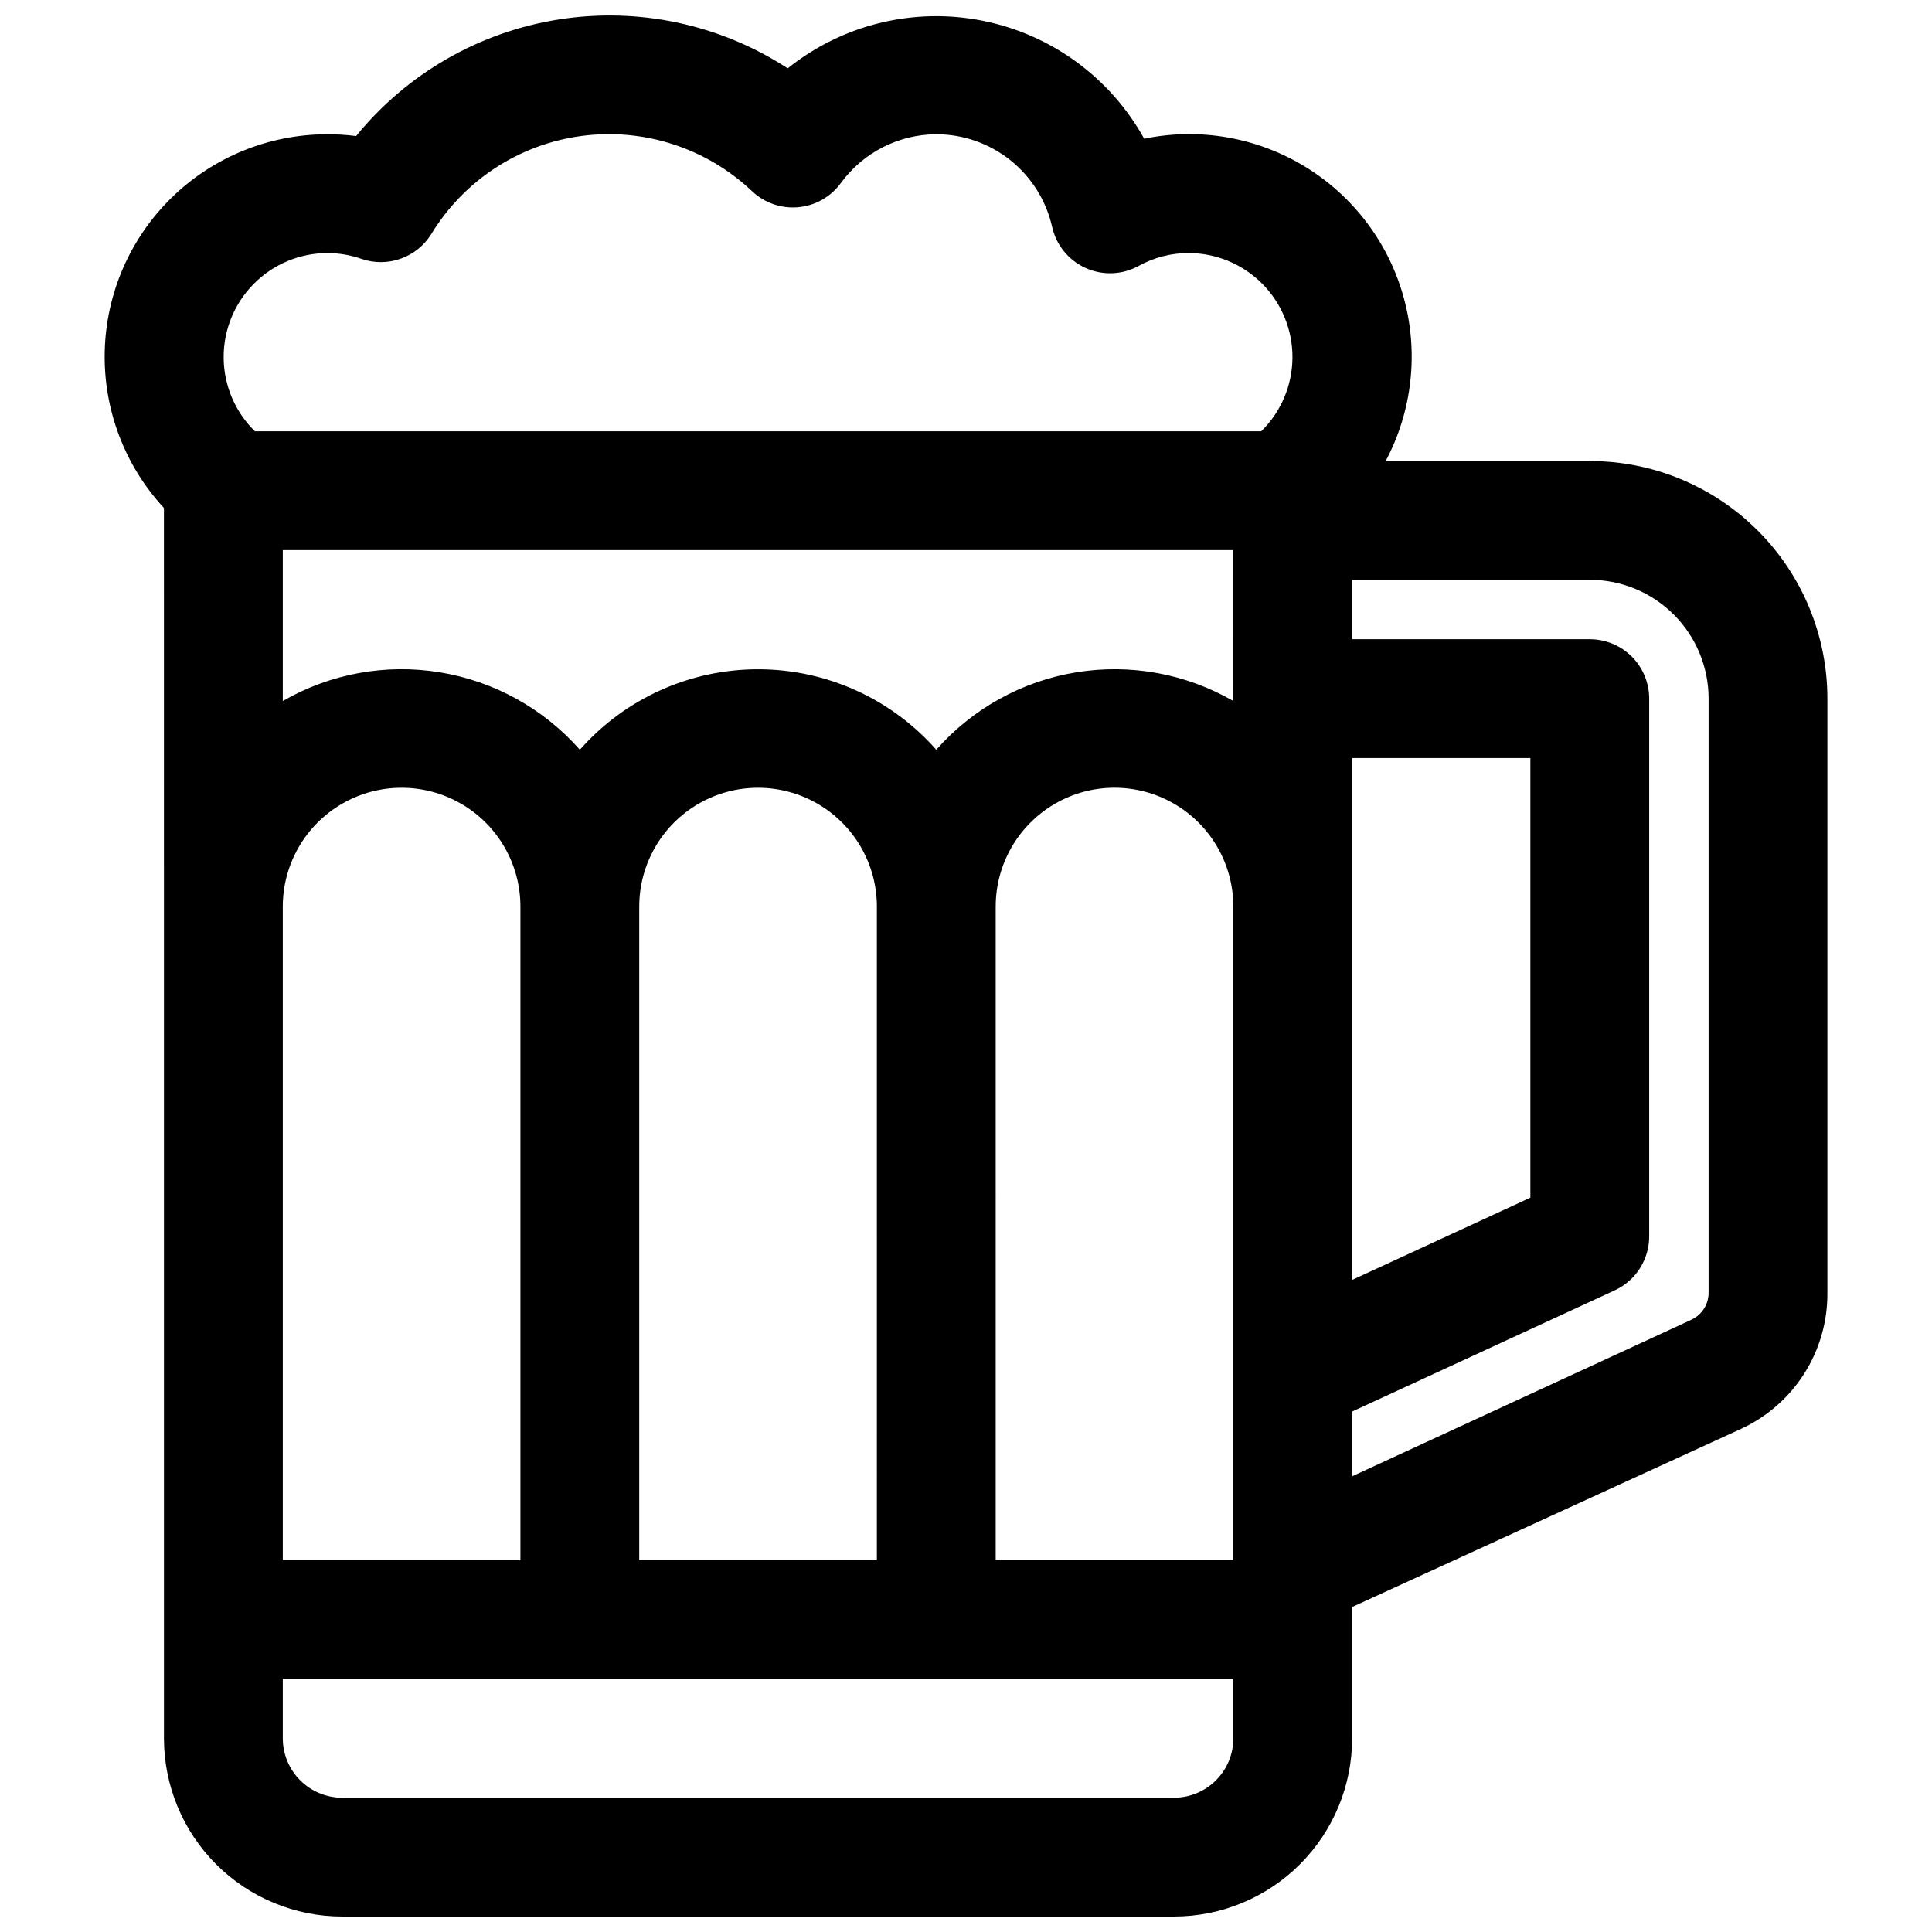 <?xml version="1.0" encoding="UTF-8"?>
<!-- Uploaded to: ICON Repo, www.iconrepo.com, Generator: ICON Repo Mixer Tools -->
<svg width="800px" height="800px" version="1.1" viewBox="144 144 512 512" xmlns="http://www.w3.org/2000/svg">
 <defs>
  <clipPath id="a">
   <path d="m171 148.09h458v503.81h-458z"/>
  </clipPath>
 </defs>
 <g clip-path="url(#a)">
  <path d="m187.45 384.25v220.42c0 12.527 4.977 24.539 13.836 33.398 8.855 8.855 20.871 13.832 33.398 13.832h220.41c12.527 0 24.543-4.977 33.398-13.832 8.859-8.859 13.836-20.871 13.836-33.398v-34.797l103.12-47.23h-0.004c6.871-3.18 12.676-8.27 16.727-14.664 4.047-6.394 6.168-13.82 6.106-21.391v-157.44c0-16.699-6.637-32.719-18.445-44.527-11.812-11.812-27.832-18.445-44.531-18.445h-54.082c7.043-13.25 8.766-28.688 4.824-43.164-3.941-14.477-13.258-26.906-26.043-34.758-12.789-7.848-28.086-10.527-42.781-7.492-8.988-16.238-24.684-27.688-42.895-31.281-18.211-3.598-37.082 1.023-51.57 12.625-17.918-11.652-39.516-16.266-60.629-12.953-21.117 3.312-40.262 14.32-53.75 30.902-2.609-0.336-5.242-0.496-7.871-0.473-15.355 0.051-30.086 6.09-41.059 16.832-10.969 10.742-17.32 25.34-17.691 40.691-0.375 15.352 5.254 30.242 15.688 41.508zm220.42 0c0-11.25 6-21.645 15.742-27.27 9.742-5.625 21.746-5.625 31.488 0 9.742 5.625 15.746 16.02 15.746 27.27v173.18h-62.977zm94.465-39.359h47.23v116.5l-47.23 21.805zm-31.488-15.742v0.629c-12.594-7.269-27.316-9.953-41.664-7.598-14.352 2.352-27.441 9.598-37.059 20.508-11.953-13.559-29.156-21.324-47.23-21.324s-35.277 7.766-47.23 21.324c-9.617-10.91-22.707-18.156-37.059-20.508-14.348-2.356-29.07 0.328-41.664 7.598v-39.992h251.91zm-94.465 228.29h-62.977v-173.18c0-11.25 6-21.645 15.742-27.27 9.746-5.625 21.746-5.625 31.488 0 9.742 5.625 15.746 16.02 15.746 27.27zm-94.465 0h-62.977v-173.18c0-11.25 6.004-21.645 15.746-27.27s21.746-5.625 31.488 0c9.742 5.625 15.742 16.02 15.742 27.27zm173.18 62.977h-220.41c-4.176 0-8.18-1.656-11.133-4.609-2.953-2.953-4.613-6.957-4.613-11.133v-15.746h251.91v15.746c0 4.176-1.66 8.18-4.613 11.133-2.953 2.953-6.957 4.609-11.133 4.609zm141.7-291.27v157.44c0.008 3.074-1.777 5.875-4.566 7.164l-89.898 41.484v-17.16l69.59-32.117h-0.004c2.758-1.277 5.09-3.32 6.707-5.891 1.621-2.57 2.465-5.555 2.426-8.594v-142.33c0-4.172-1.66-8.18-4.609-11.133-2.953-2.949-6.957-4.609-11.133-4.609h-62.977v-15.742h62.977c8.352 0 16.359 3.316 22.266 9.223 5.902 5.902 9.223 13.914 9.223 22.262zm-366.05-118.08c3.109 0.004 6.199 0.535 9.133 1.574 3.363 1.137 7.016 1.105 10.359-0.098 3.348-1.199 6.188-3.496 8.059-6.516 8.648-14.219 23.254-23.77 39.746-25.984s33.102 3.141 45.195 14.57c3.285 3.141 7.766 4.707 12.289 4.301 4.527-0.406 8.656-2.75 11.324-6.426 5.898-8.07 15.277-12.859 25.27-12.91 7.144 0.004 14.078 2.438 19.656 6.898 5.578 4.465 9.473 10.691 11.047 17.66 1.09 4.836 4.391 8.879 8.914 10.906 4.523 2.027 9.734 1.809 14.07-0.594 4.051-2.234 8.602-3.398 13.227-3.383 7.332 0.02 14.352 2.961 19.508 8.172 5.156 5.211 8.023 12.262 7.969 19.594-0.059 7.328-3.031 14.336-8.27 19.465h-266.7c-5.238-5.129-8.215-12.137-8.27-19.465-0.055-7.332 2.812-14.383 7.969-19.594 5.156-5.211 12.176-8.152 19.508-8.172z"/>
 </g>
</svg>